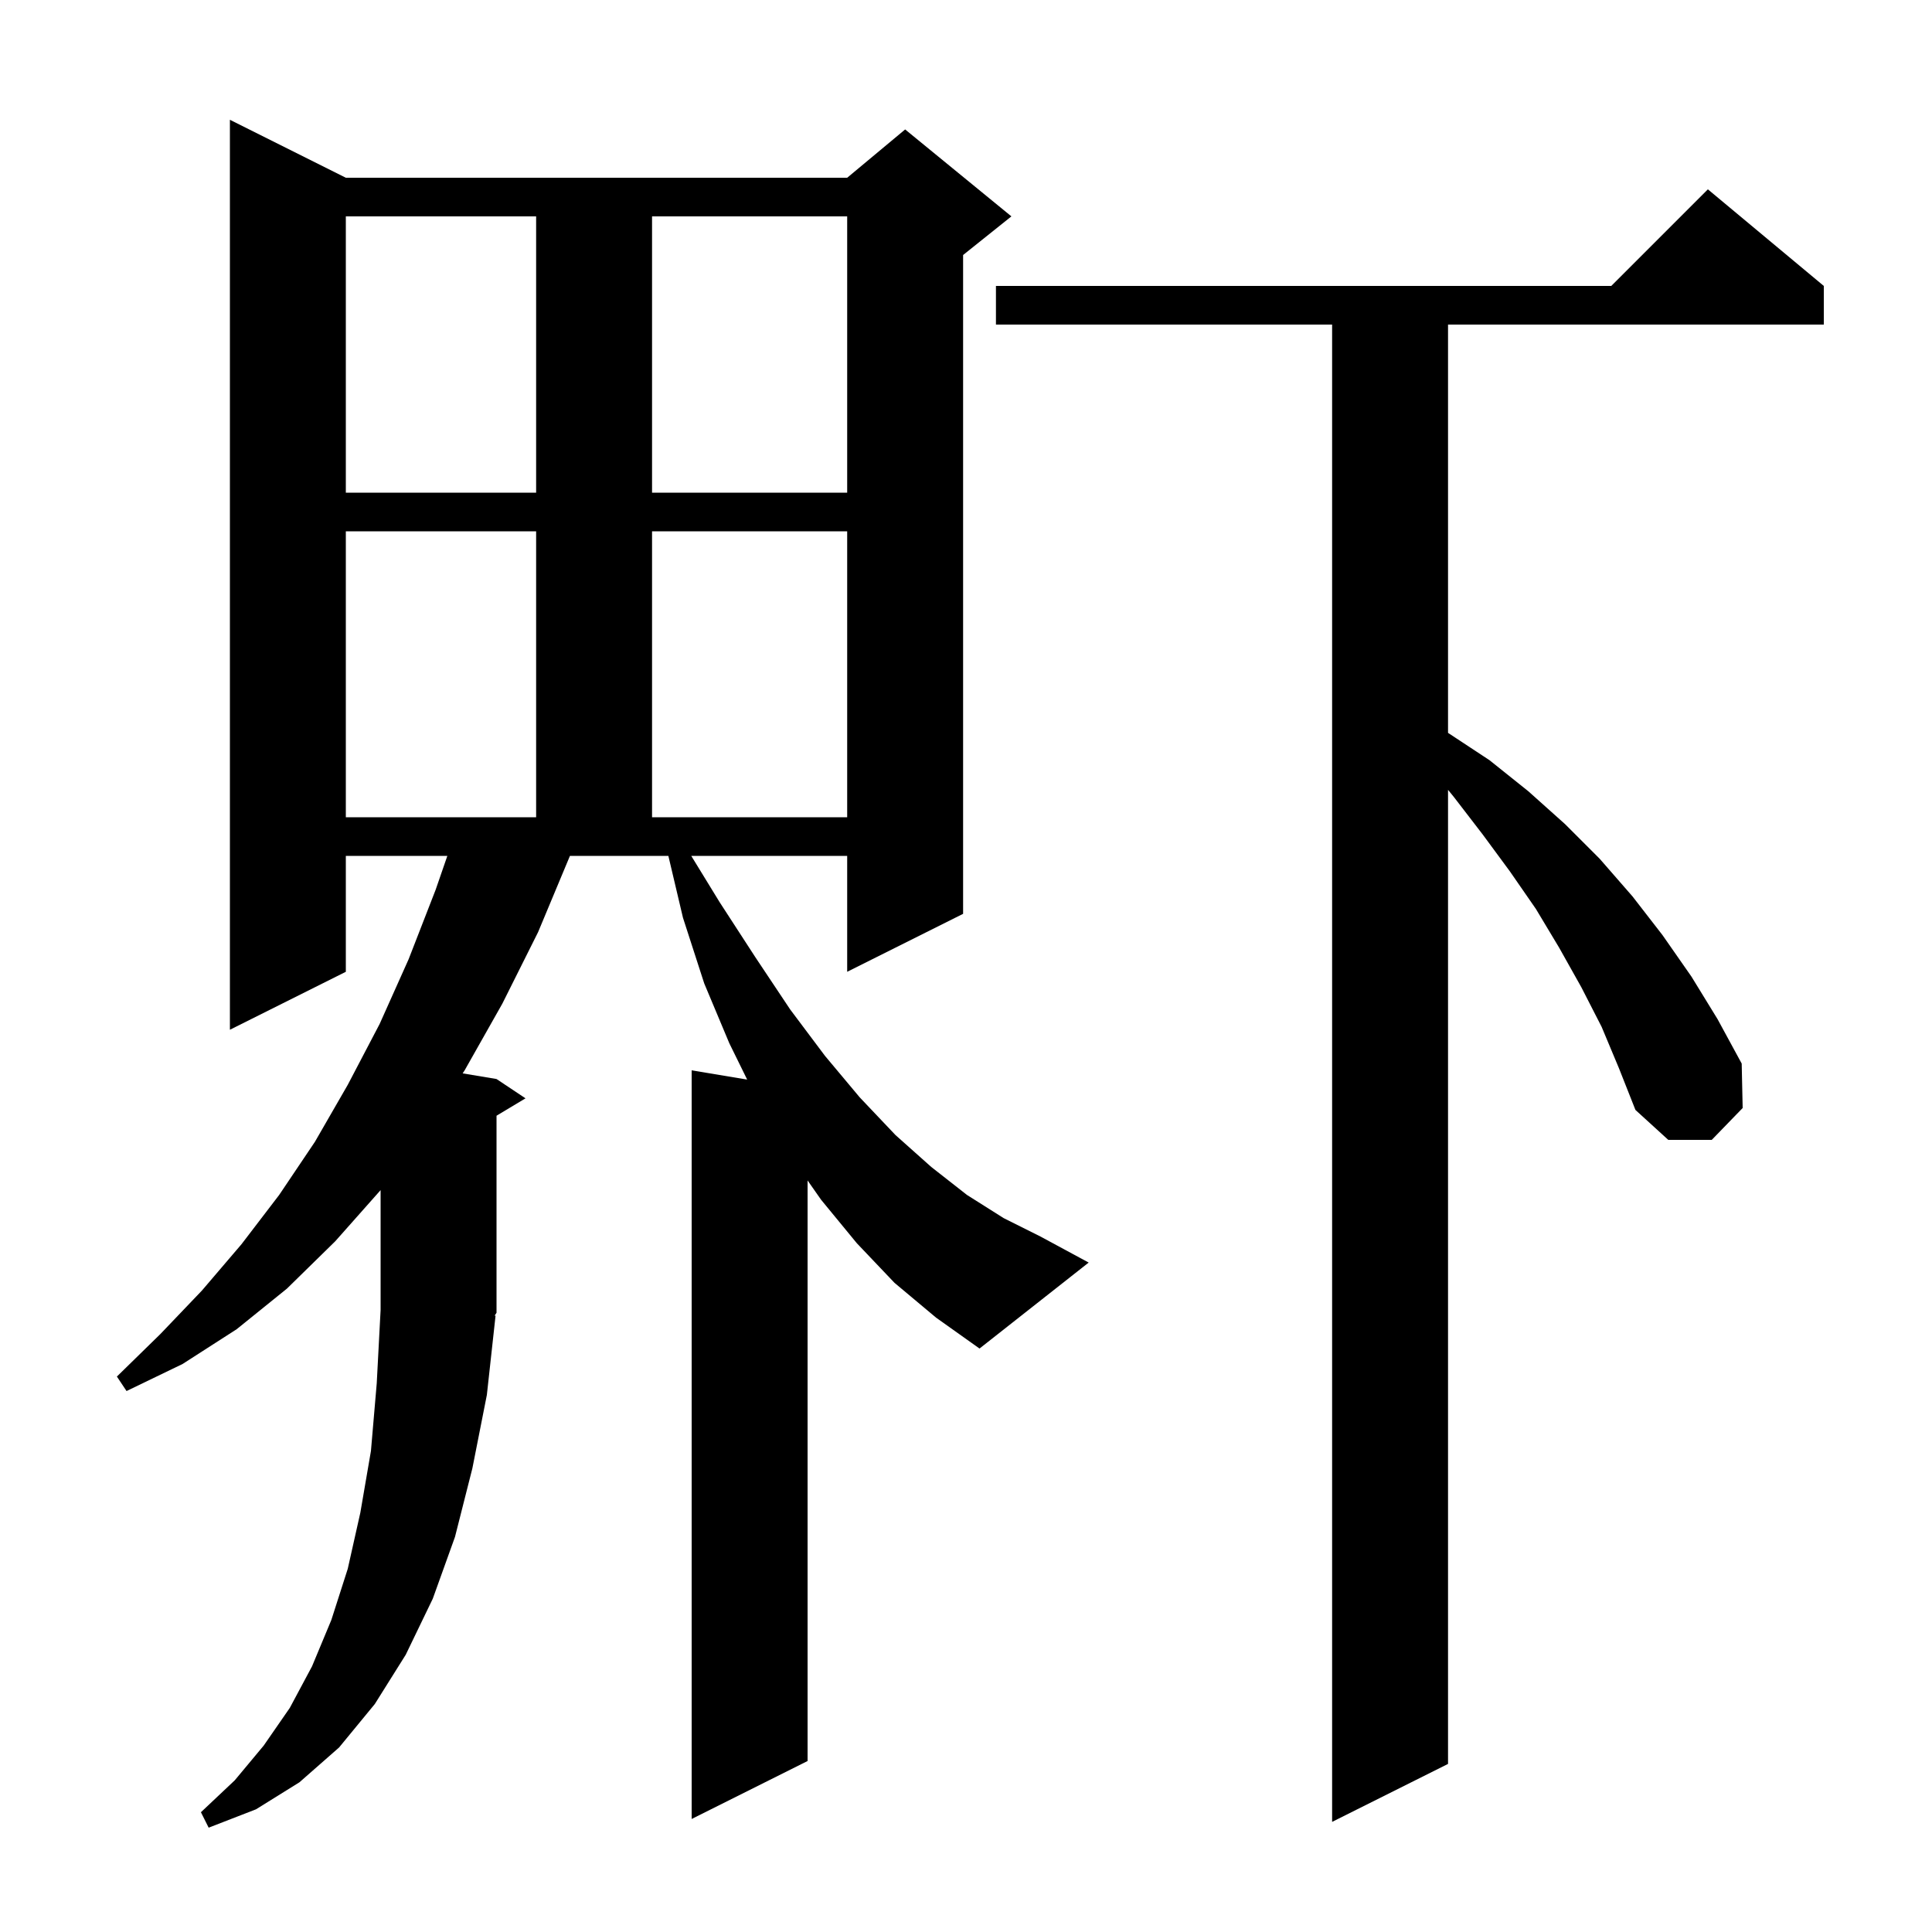 <svg xmlns="http://www.w3.org/2000/svg" xmlns:xlink="http://www.w3.org/1999/xlink" version="1.1" baseProfile="full" viewBox="0 0 200 200" width="200" height="200"><g fill="currentColor"><path d="M 92.6 132.8 L 88.7 128.7 L 85.0 124.2 L 83.6 122.2 L 83.6 182.3 L 71.6 188.3 L 71.6 110.8 L 77.347 111.758 L 75.5 108.0 L 72.9 101.8 L 70.7 95.0 L 69.189 88.6 L 59.0 88.6 L 55.7 96.5 L 52.0 103.9 L 48.1 110.8 L 47.893 111.115 L 51.4 111.7 L 54.4 113.7 L 51.4 115.5 L 51.4 135.9 L 51.203 136.195 L 51.3 136.2 L 50.4 144.4 L 48.9 152.0 L 47.1 159.1 L 44.8 165.5 L 42.0 171.3 L 38.8 176.4 L 35.1 180.9 L 31.0 184.5 L 26.5 187.3 L 21.6 189.2 L 20.8 187.6 L 24.3 184.3 L 27.3 180.7 L 30.0 176.8 L 32.3 172.5 L 34.3 167.7 L 36.0 162.4 L 37.3 156.6 L 38.4 150.2 L 39.0 143.2 L 39.4 135.6 L 39.4 123.2 L 34.7 128.5 L 29.7 133.4 L 24.5 137.6 L 18.9 141.2 L 13.1 144.0 L 12.1 142.5 L 16.6 138.1 L 20.9 133.6 L 25.0 128.8 L 28.9 123.7 L 32.6 118.2 L 36.0 112.3 L 39.3 106.0 L 42.3 99.3 L 45.1 92.1 L 46.309 88.6 L 35.8 88.6 L 35.8 100.6 L 23.8 106.6 L 23.8 12.4 L 35.8 18.4 L 87.7 18.4 L 93.7 13.4 L 104.7 22.4 L 99.7 26.4 L 99.7 94.6 L 87.7 100.6 L 87.7 88.6 L 71.558 88.6 L 74.5 93.4 L 78.2 99.1 L 81.8 104.5 L 85.4 109.3 L 89.0 113.6 L 92.7 117.5 L 96.4 120.8 L 100.1 123.7 L 103.9 126.1 L 107.7 128.0 L 112.7 130.7 L 101.4 139.6 L 96.9 136.4 Z M 165.8 106.3 L 163.7 102.2 L 161.4 98.1 L 159.0 94.1 L 156.3 90.2 L 153.5 86.4 L 150.5 82.5 L 149.9 81.765 L 149.9 182.6 L 137.9 188.6 L 137.9 33.6 L 103.1 33.6 L 103.1 29.6 L 166.8 29.6 L 176.8 19.6 L 188.8 29.6 L 188.8 33.6 L 149.9 33.6 L 149.9 75.866 L 154.2 78.7 L 158.2 81.9 L 162.0 85.3 L 165.6 88.9 L 169.0 92.8 L 172.1 96.8 L 175.1 101.1 L 177.8 105.5 L 180.3 110.1 L 180.4 114.7 L 177.2 118.0 L 172.7 118.0 L 169.3 114.9 L 167.6 110.6 Z M 35.8 55.0 L 35.8 84.6 L 55.5 84.6 L 55.5 55.0 Z M 67.5 55.0 L 67.5 84.6 L 87.7 84.6 L 87.7 55.0 Z M 35.8 22.4 L 35.8 51.0 L 55.5 51.0 L 55.5 22.4 Z M 67.5 22.4 L 67.5 51.0 L 87.7 51.0 L 87.7 22.4 Z "/></g></svg>